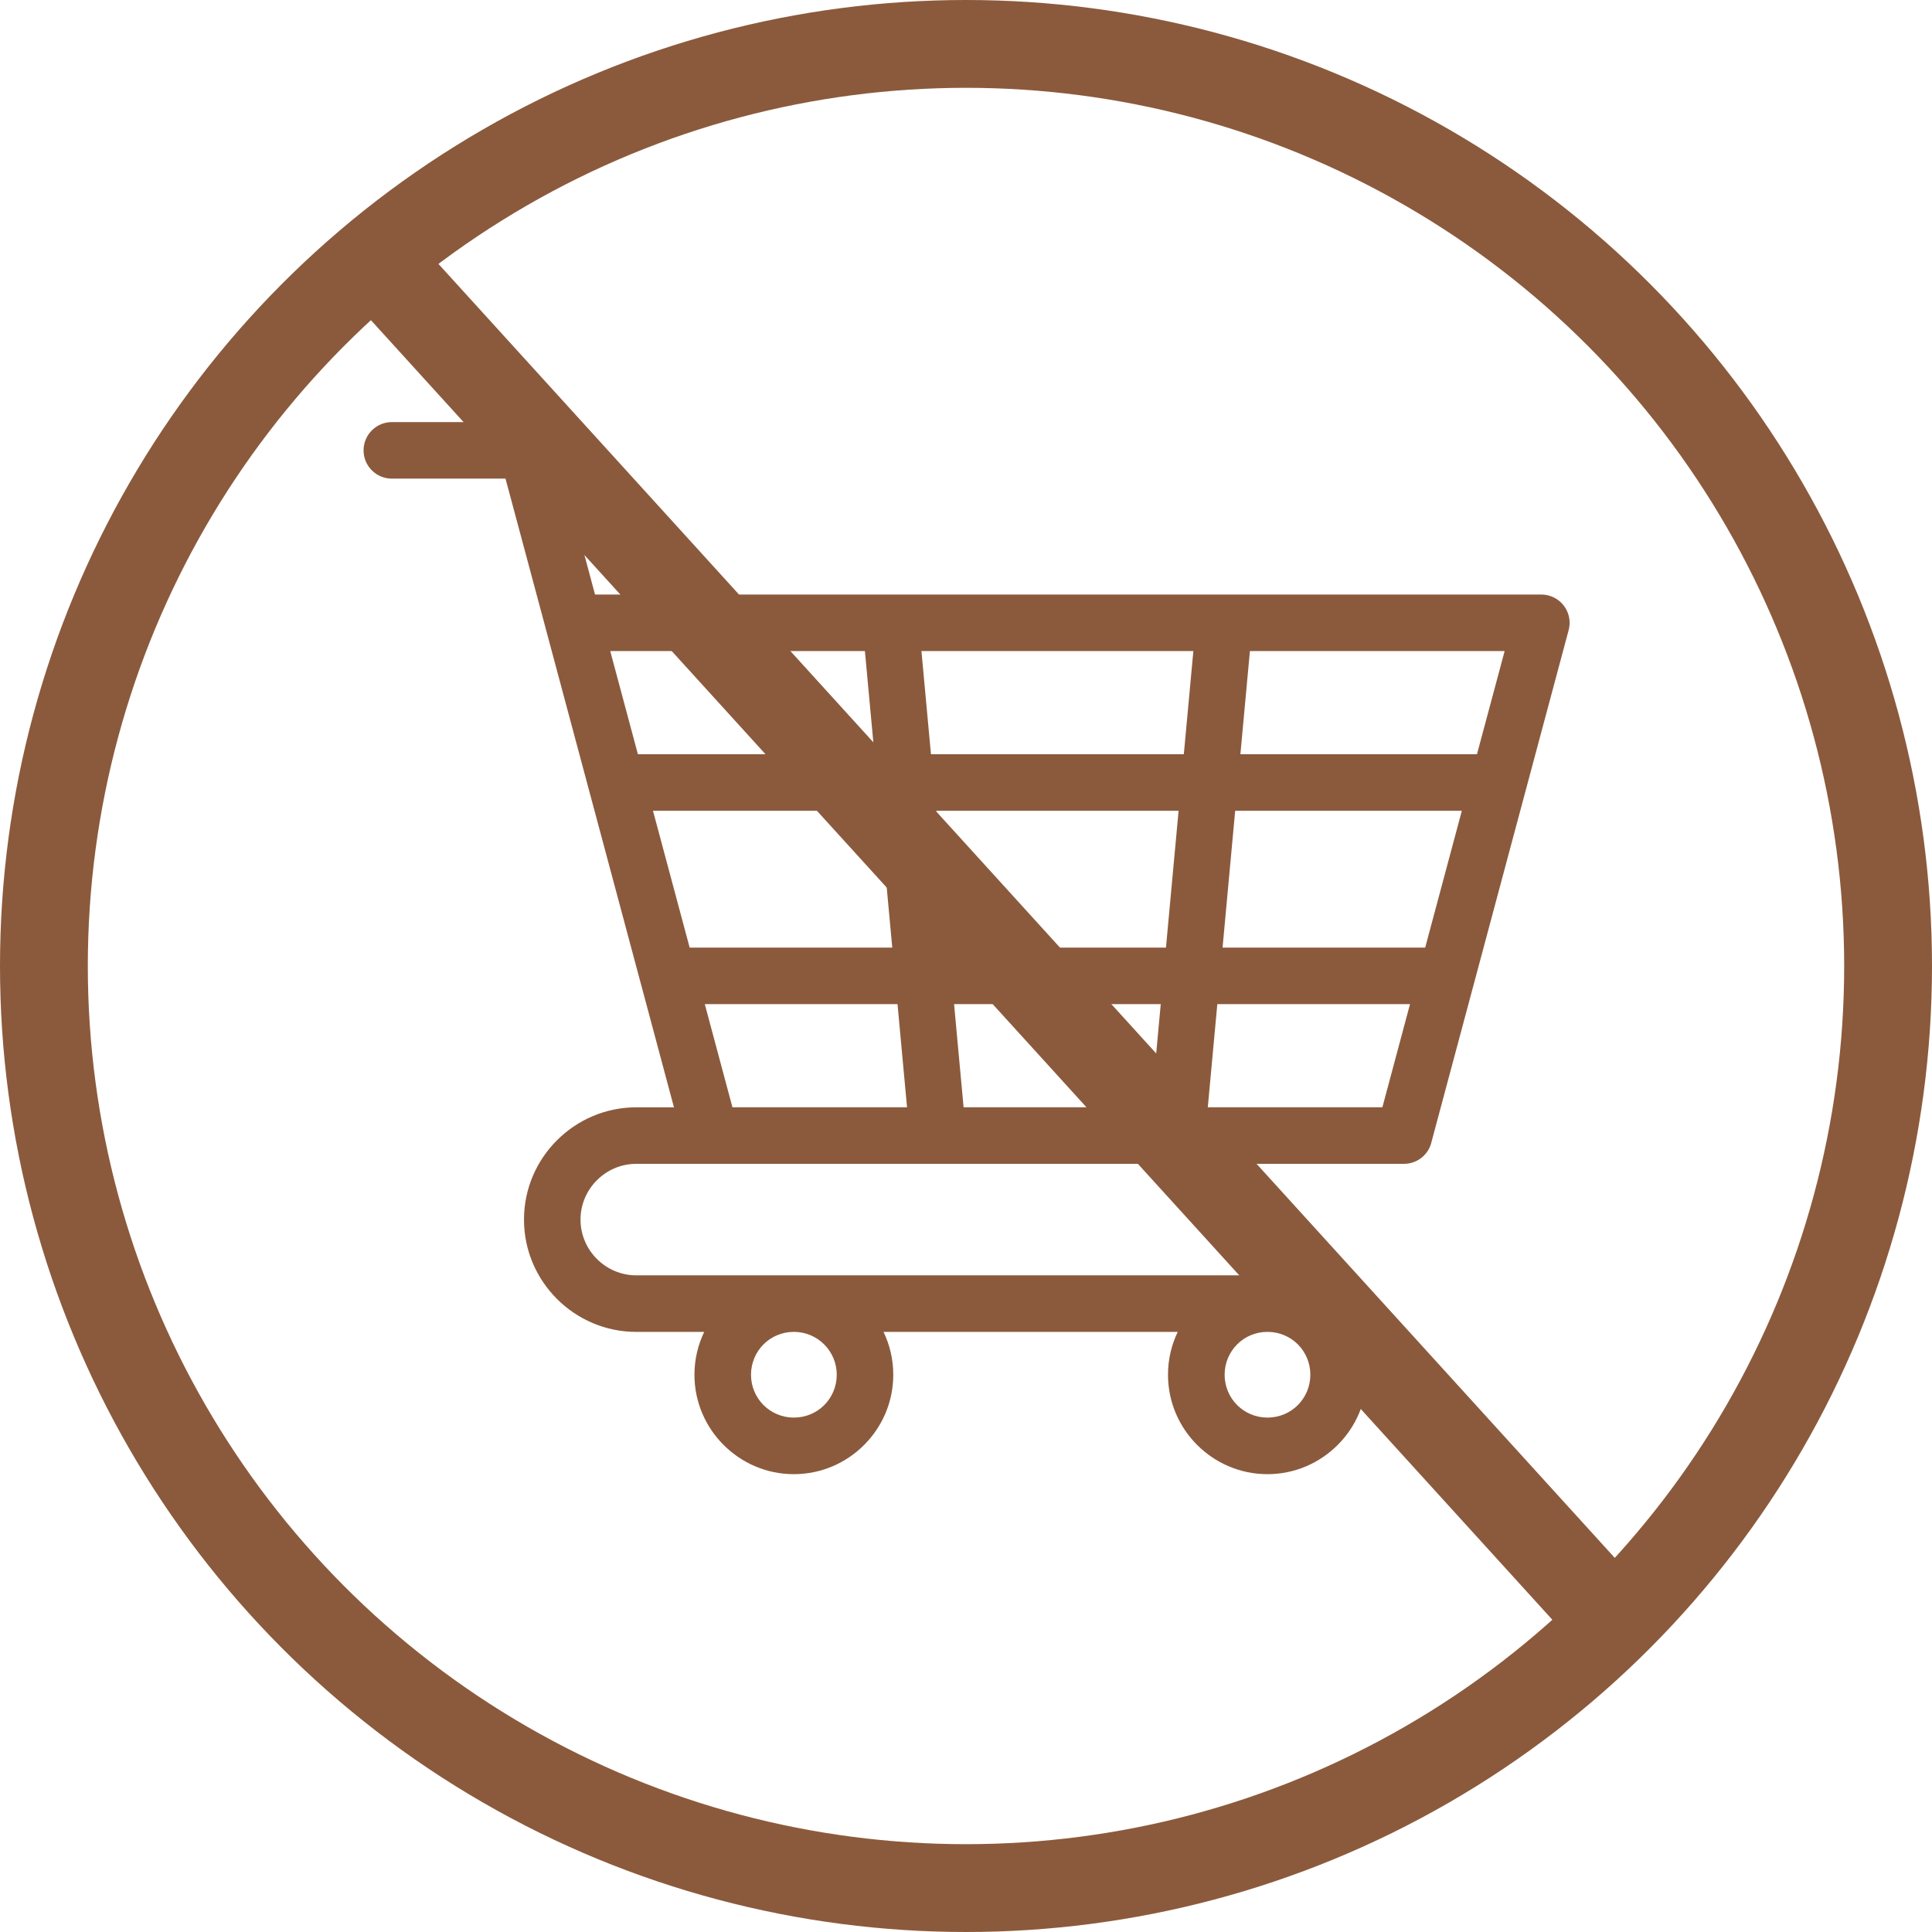 <?xml version="1.0" encoding="UTF-8"?> <svg xmlns="http://www.w3.org/2000/svg" width="110" height="110" viewBox="0 0 110 110" fill="none"><path d="M67.06 75.833H50.306C50.659 76.573 50.859 77.399 50.859 78.274C50.859 79.831 50.224 81.244 49.2 82.268L49.194 82.274C48.17 83.298 46.758 83.933 45.198 83.933C43.64 83.933 42.228 83.298 41.204 82.274L41.197 82.268C40.174 81.244 39.539 79.831 39.539 78.274C39.539 77.399 39.739 76.573 40.094 75.833H36.228C34.469 75.833 32.869 75.114 31.711 73.956C30.552 72.798 29.834 71.2 29.834 69.439C29.834 67.679 30.552 66.079 31.711 64.923C32.869 63.765 34.467 63.046 36.228 63.046H38.372L36.504 56.067C36.485 56.008 36.468 55.949 36.455 55.889L35.732 53.187L33.554 45.058C33.535 45 33.519 44.941 33.506 44.88L31.118 35.965C31.099 35.908 31.084 35.851 31.072 35.792L28.782 27.252H22.31C21.421 27.252 20.7 26.53 20.7 25.643C20.7 24.754 21.421 24.033 22.31 24.033H30.014V24.035C30.725 24.035 31.377 24.51 31.568 25.227L33.878 33.85H87.759V33.852C87.896 33.852 88.034 33.869 88.175 33.907C89.033 34.136 89.542 35.017 89.313 35.874L86.899 44.882C86.887 44.941 86.872 45 86.853 45.054L83.95 55.889C83.938 55.949 83.921 56.008 83.902 56.067L81.512 64.984C81.36 65.716 80.713 66.264 79.935 66.264H40.466H36.226C35.354 66.264 34.561 66.622 33.985 67.198C33.409 67.774 33.052 68.568 33.052 69.439C33.052 70.311 33.409 71.103 33.985 71.68C34.561 72.255 35.356 72.613 36.226 72.613H45.196H72.162C73.719 72.613 75.132 73.248 76.158 74.271L76.164 74.278C77.188 75.301 77.823 76.714 77.823 78.274C77.823 79.831 77.19 81.244 76.164 82.268L76.158 82.274C75.134 83.298 73.721 83.933 72.162 83.933C70.604 83.933 69.191 83.298 68.165 82.274L68.159 82.268C67.135 81.244 66.501 79.831 66.501 78.274C66.501 77.399 66.698 76.573 67.055 75.833H67.06ZM39.266 53.952H50.802L50.083 46.162H37.178L38.177 49.887L39.266 53.952ZM54.023 53.952H66.385L67.104 46.162H53.304L54.025 53.952H54.023ZM69.605 53.952H81.144L83.231 46.162H70.326L69.608 53.952H69.605ZM80.28 57.171H69.309L68.767 63.044H78.707L80.28 57.171ZM66.088 57.171H54.321L54.863 63.044H65.546L66.088 57.171ZM51.101 57.171H40.128L41.702 63.044H51.643L51.101 57.171ZM36.316 42.942H49.787L49.244 37.068H34.744L36.319 42.942H36.316ZM53.007 42.942H67.402L67.945 37.068H52.463L53.005 42.942H53.007ZM70.623 42.942H84.093L85.668 37.068H71.165L70.623 42.942ZM73.894 76.542C73.452 76.102 72.843 75.831 72.166 75.831C71.489 75.831 70.877 76.102 70.438 76.542C69.999 76.983 69.725 77.595 69.725 78.272C69.725 78.948 69.999 79.56 70.438 80C70.879 80.439 71.489 80.712 72.166 80.712C72.843 80.712 73.454 80.439 73.894 80C74.333 79.558 74.606 78.946 74.606 78.272C74.606 77.595 74.333 76.983 73.894 76.542ZM46.926 76.546C46.484 76.104 45.875 75.831 45.2 75.831C44.523 75.831 43.911 76.102 43.472 76.542C43.033 76.983 42.759 77.595 42.759 78.272C42.759 78.948 43.033 79.56 43.472 80C43.913 80.439 44.523 80.712 45.2 80.712C45.877 80.712 46.489 80.439 46.93 80C47.369 79.558 47.641 78.946 47.641 78.272C47.641 77.597 47.367 76.987 46.926 76.546Z" fill="#8B5A3C"></path><circle cx="55" cy="55" r="52.5" stroke="#8B5A3C" stroke-width="5"></circle><line x1="21.85" y1="15.318" x2="91.85" y2="92.318" stroke="#8B5A3C" stroke-width="5"></line></svg> 